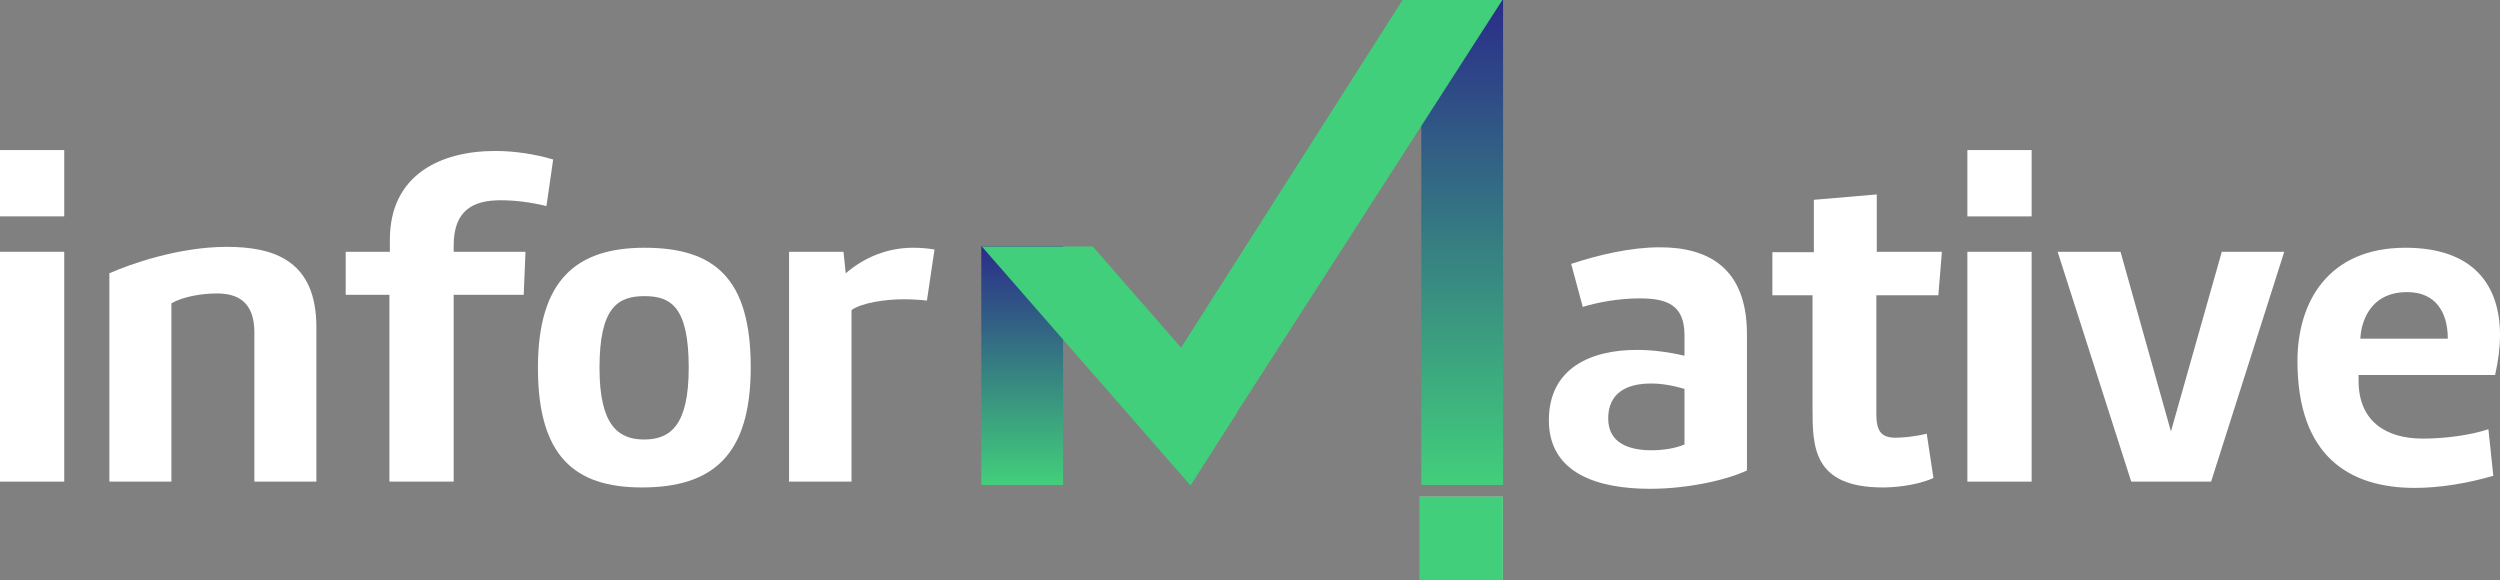 <svg width="250" height="58" viewBox="0 0 250 58" fill="none" xmlns="http://www.w3.org/2000/svg">
<rect x="0" y="0" width="250" height="58" fill="#808080" stroke="none"/>
<path d="M85.152 31.002V48.162H78.906V25.178H84.349L84.572 27.328C86.446 25.715 88.766 24.775 91.309 24.775C91.933 24.775 92.736 24.82 93.45 24.954L92.692 30.061C92.022 29.972 91.041 29.927 90.416 29.927C88.454 29.927 86.178 30.286 85.152 31.002Z" fill="white"/>
<path d="M64.188 48.745C57.451 48.745 53.793 45.609 53.793 36.782C53.793 27.956 57.674 24.775 64.456 24.775C71.504 24.775 75.073 27.866 75.073 36.737C75.073 45.519 71.281 48.745 64.188 48.745ZM64.456 29.613C61.779 29.613 59.95 30.734 59.95 36.782C59.95 42.472 61.779 43.951 64.411 43.951C67.088 43.951 68.872 42.472 68.872 36.782C68.872 30.734 67.132 29.613 64.456 29.613Z" fill="white"/>
<path d="M55.316 15.948L54.646 20.608C53.04 20.205 51.434 20.026 50.051 20.026C47.33 20.026 45.367 21.011 45.367 24.551V25.178H52.549L52.371 29.479H45.367V48.163H38.942V29.479H34.57V25.178H38.987V23.968C38.987 17.472 44.073 15.097 49.516 15.097C51.479 15.097 53.486 15.411 55.316 15.948Z" fill="white"/>
<path d="M10.938 48.163V27.329C12.945 26.433 17.853 24.686 22.671 24.686C27.311 24.686 31.638 25.985 31.638 32.706V48.163H25.437V33.243C25.437 30.197 23.786 29.345 21.689 29.345C20.172 29.345 18.299 29.659 17.139 30.331V48.163H10.938Z" fill="white"/>
<path d="M6.424 25.178V48.162H0V25.178H6.424ZM0 21.638V15.007H6.424V21.638H0Z" fill="white"/>
<path d="M249.51 37.499H235.858V38.082C235.858 42.114 238.58 43.861 242.282 43.861C244.379 43.861 246.967 43.548 248.841 42.921L249.331 47.58C246.699 48.342 243.978 48.79 241.479 48.79C234.966 48.79 229.746 45.654 229.746 36.11C229.746 30.196 232.824 24.775 240.542 24.775C247.413 24.775 250.001 28.583 250.001 33.512C250.001 34.766 249.822 36.11 249.51 37.499ZM244.781 33.87C244.781 31.182 243.532 29.21 240.721 29.21C236.795 29.21 236.081 32.526 236.037 33.87H244.781Z" fill="white"/>
<path d="M217.093 43.145L222.179 25.178H228.425L221.109 48.163H213.123L205.762 25.178H212.052L217.093 43.145Z" fill="white"/>
<path d="M203.163 25.179V48.163H196.738V25.179H203.163ZM196.738 21.639V15.008H203.163V21.639H196.738Z" fill="white"/>
<path d="M181.253 40.77V29.524H177.238V25.223H181.387V19.981L187.678 19.443V25.178H194.191L193.834 29.524H187.633V41.353C187.633 43.01 188.035 43.772 189.552 43.772C190.132 43.772 191.425 43.682 192.674 43.369L193.344 47.804C191.381 48.656 189.061 48.745 188.302 48.745C181.253 48.745 181.253 44.623 181.253 40.77Z" fill="white"/>
<path d="M174.695 33.422V47.043C172.732 47.984 168.806 48.88 165.014 48.88C159.883 48.88 154.887 47.401 154.887 42.025C154.887 36.782 159.125 34.99 163.676 34.99C165.282 34.99 166.932 35.214 168.449 35.573V33.512C168.449 30.465 166.665 29.838 163.943 29.838C161.846 29.838 159.75 30.241 158.277 30.689L157.117 26.388C159.839 25.492 163.051 24.73 165.995 24.73C170.724 24.73 174.695 26.702 174.695 33.422ZM160.82 41.845C160.82 44.354 162.962 45.026 165.148 45.026C166.308 45.026 167.512 44.847 168.449 44.444V38.888C167.245 38.53 166.129 38.351 165.103 38.351C162.605 38.351 160.82 39.336 160.82 41.845Z" fill="white"/>
<rect x="98.129" y="24.637" width="8.178" height="23.856" fill="url(#paint0_linear_2244_12991)"/>
<rect x="142.129" width="8.178" height="48.494" fill="url(#paint1_linear_2244_12991)"/>
<rect x="150.281" y="58" width="8.297" height="8.333" transform="rotate(-180 150.281 58)" fill="#D9D9D9"/>
<rect x="150.281" y="58" width="8.297" height="8.333" transform="rotate(-180 150.281 58)" fill="#42CF7B"/>
<path d="M98.184 24.651L119.051 48.545L123.728 41.216L109.283 24.651H98.184Z" fill="#42CF7B"/>
<path d="M140.255 0L113.477 42.032L119.174 48.26L150.237 0H140.255Z" fill="#42CF7B"/>
<defs>
<linearGradient id="paint0_linear_2244_12991" x1="102.218" y1="24.637" x2="102.218" y2="48.493" gradientUnits="userSpaceOnUse">
<stop stop-color="#2A2C89"/>
<stop offset="1" stop-color="#42CF7B"/>
</linearGradient>
<linearGradient id="paint1_linear_2244_12991" x1="146.218" y1="0" x2="146.218" y2="48.494" gradientUnits="userSpaceOnUse">
<stop stop-color="#2A2C89"/>
<stop offset="1" stop-color="#42CF7B"/>
</linearGradient>
</defs>
</svg>
